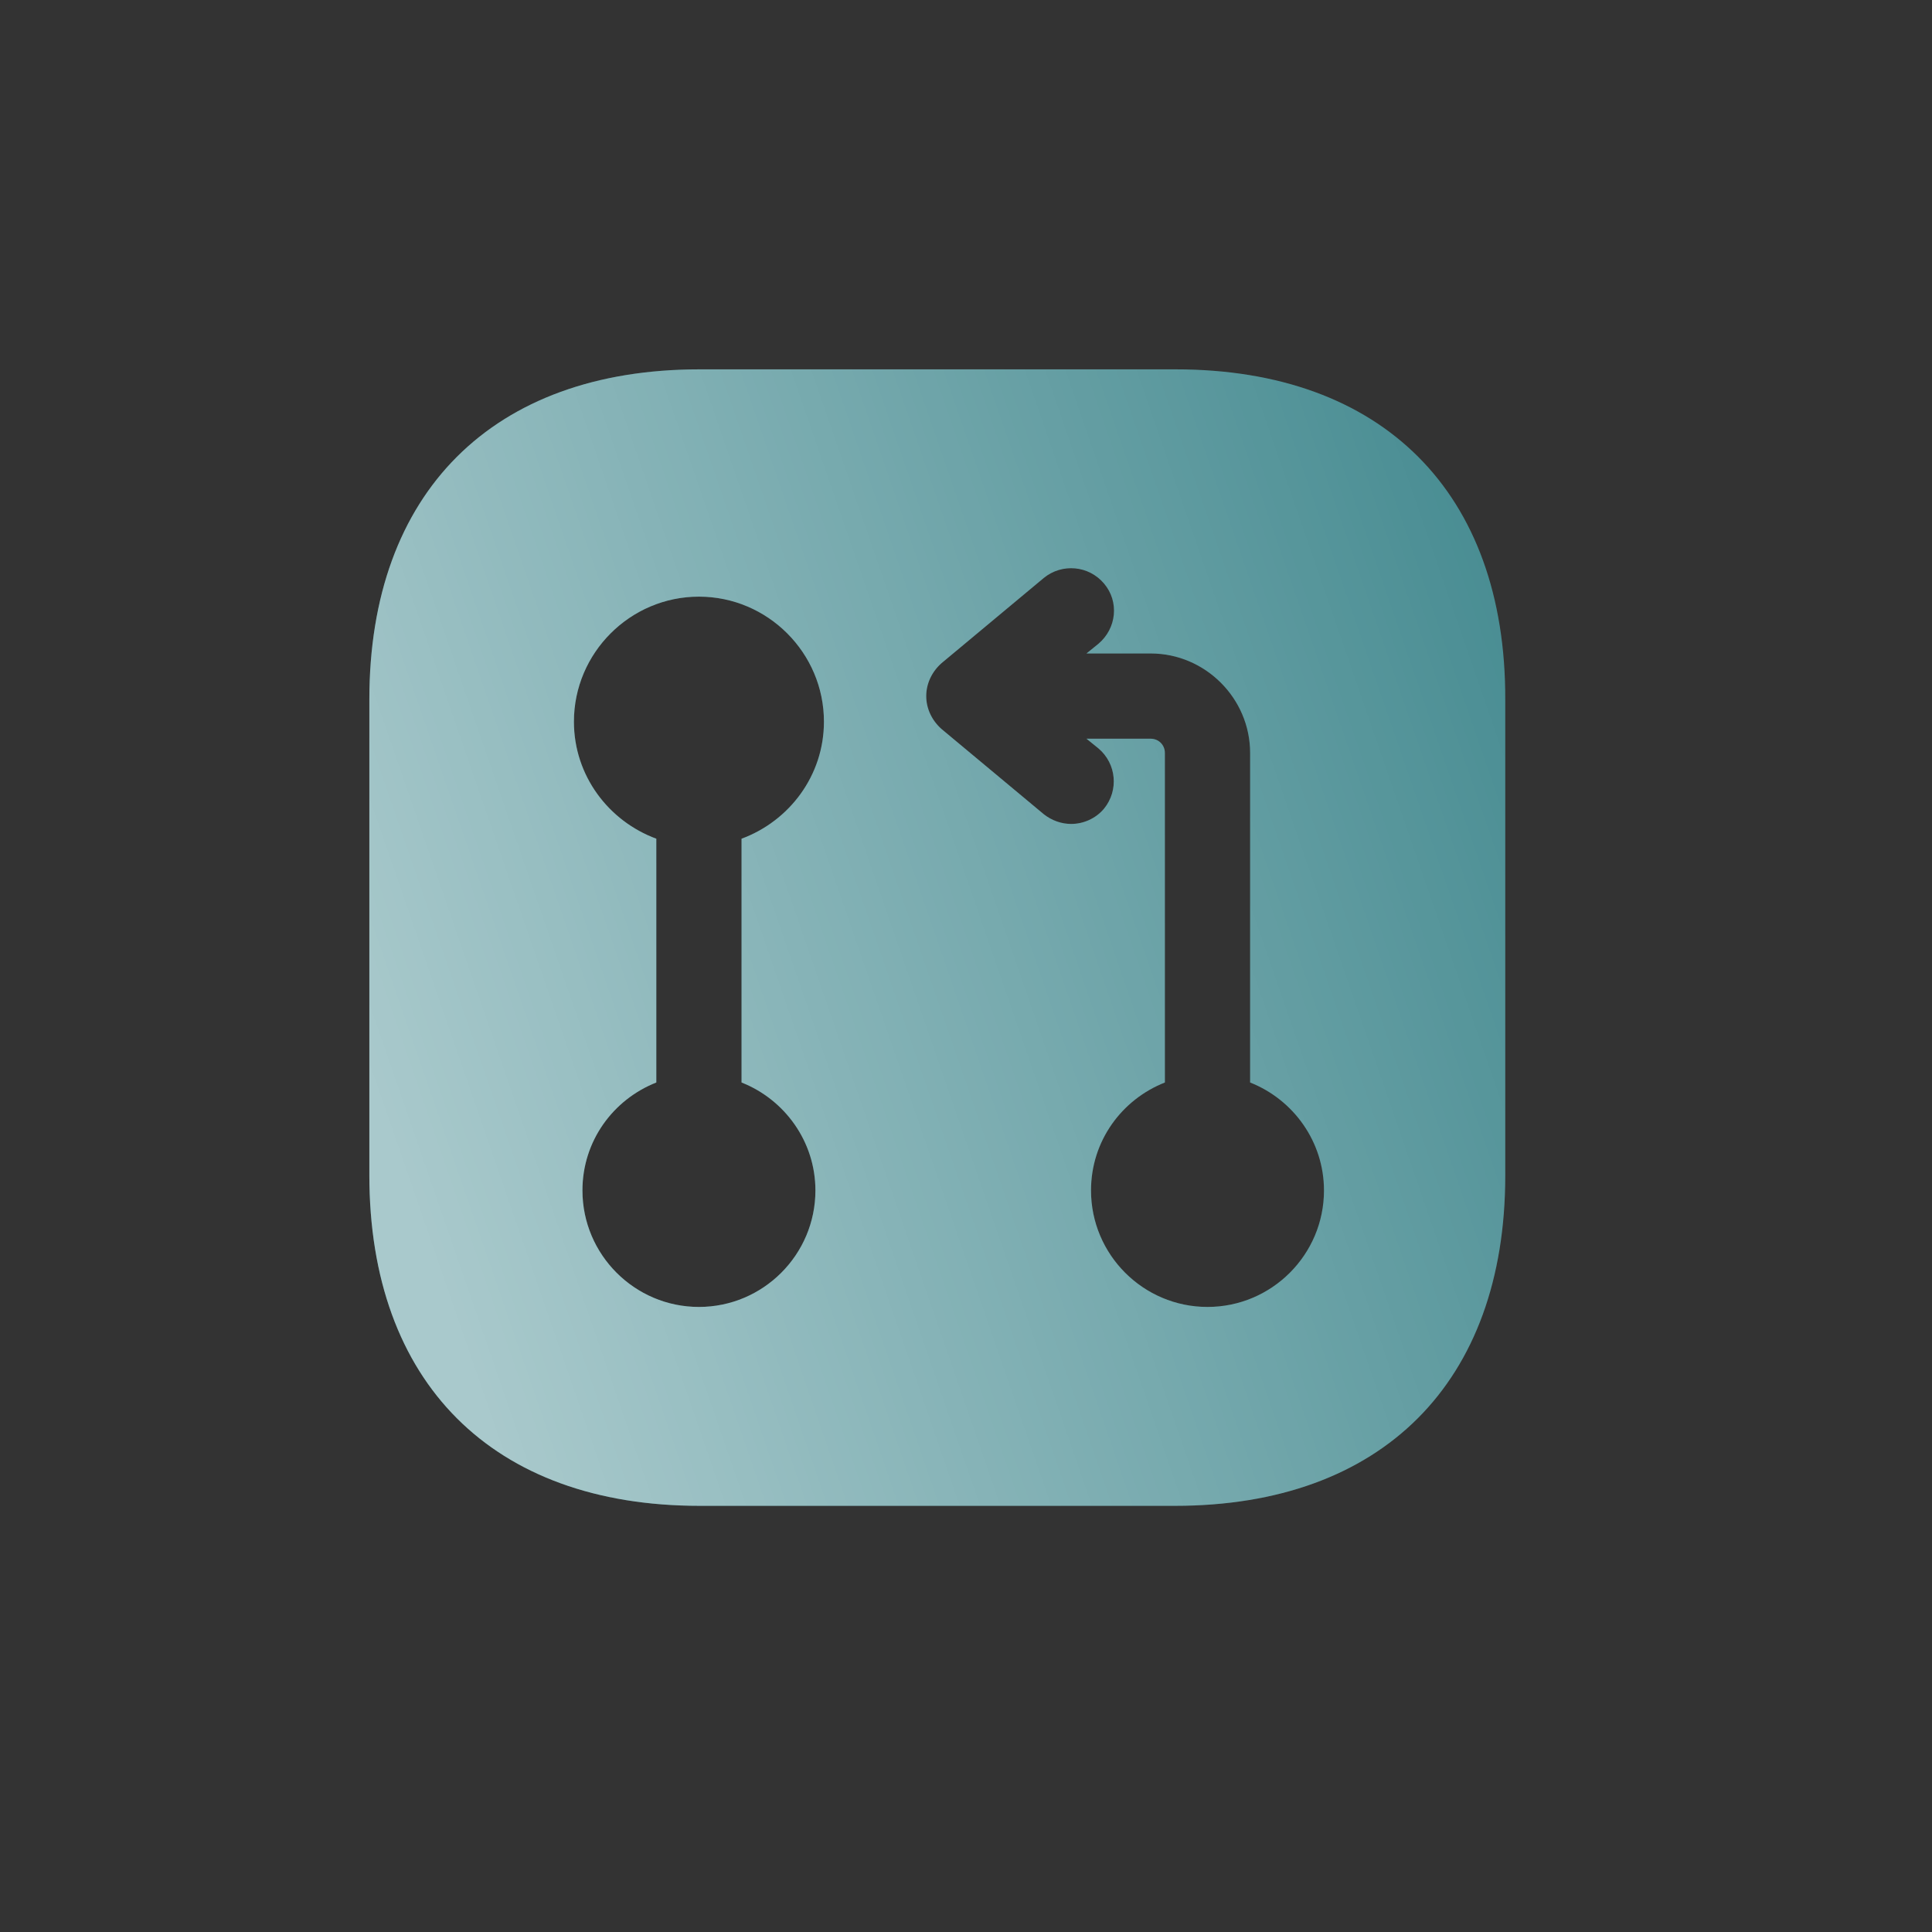 <svg width="68" height="68" viewBox="0 0 68 68" fill="none" xmlns="http://www.w3.org/2000/svg">
<rect x="0" y="0" width="68" height="68" fill="#333333" stroke="none"/>
<path d="M41.38 13H24.62C17.34 13 13 17.34 13 24.62V41.36C13 48.66 17.34 53 24.62 53H41.36C48.64 53 52.98 48.66 52.98 41.38V24.62C53 17.34 48.66 13 41.38 13ZM28.7 41.9C28.7 44.16 26.86 46 24.6 46C22.34 46 20.5 44.16 20.5 41.9C20.5 40.16 21.58 38.7 23.1 38.1V29.52C21.42 28.9 20.2 27.3 20.2 25.4C20.2 22.98 22.18 21 24.6 21C27.02 21 29 22.98 29 25.4C29 27.3 27.78 28.9 26.1 29.52V38.1C27.62 38.7 28.7 40.18 28.7 41.9ZM42.5 46C40.24 46 38.4 44.16 38.4 41.9C38.4 40.16 39.48 38.7 41 38.1V26.5C41 26.22 40.78 26 40.5 26H38.24L38.66 26.34C39.3 26.88 39.38 27.82 38.86 28.46C38.56 28.82 38.12 29 37.7 29C37.36 29 37.02 28.88 36.74 28.66L33.14 25.66C32.8 25.36 32.6 24.94 32.6 24.5C32.6 24.06 32.8 23.64 33.14 23.34L36.74 20.34C37.38 19.82 38.32 19.9 38.86 20.54C39.4 21.18 39.3 22.12 38.66 22.66L38.24 23H40.5C42.42 23 44 24.58 44 26.5V38.1C45.52 38.7 46.6 40.18 46.6 41.9C46.6 44.16 44.76 46 42.5 46Z" fill="#41888E"/>
<path d="M41.38 13H24.62C17.34 13 13 17.34 13 24.62V41.36C13 48.66 17.34 53 24.62 53H41.36C48.64 53 52.98 48.66 52.98 41.38V24.62C53 17.34 48.66 13 41.38 13ZM28.7 41.9C28.7 44.16 26.86 46 24.6 46C22.34 46 20.5 44.16 20.5 41.9C20.5 40.16 21.58 38.7 23.1 38.1V29.52C21.42 28.9 20.2 27.3 20.2 25.4C20.2 22.98 22.18 21 24.6 21C27.02 21 29 22.98 29 25.4C29 27.3 27.78 28.9 26.1 29.52V38.1C27.62 38.7 28.7 40.18 28.7 41.9ZM42.5 46C40.24 46 38.4 44.16 38.4 41.9C38.4 40.16 39.48 38.7 41 38.1V26.5C41 26.22 40.78 26 40.5 26H38.24L38.66 26.34C39.3 26.88 39.38 27.82 38.86 28.46C38.56 28.82 38.12 29 37.7 29C37.36 29 37.02 28.88 36.74 28.66L33.14 25.66C32.8 25.36 32.6 24.94 32.6 24.5C32.6 24.06 32.8 23.64 33.14 23.34L36.74 20.34C37.38 19.82 38.32 19.9 38.86 20.54C39.4 21.18 39.3 22.12 38.66 22.66L38.24 23H40.5C42.42 23 44 24.58 44 26.5V38.1C45.52 38.7 46.6 40.18 46.6 41.9C46.6 44.16 44.76 46 42.5 46Z" fill="url(#paint0_linear_2958_39396)" fill-opacity="0.55"/>
<defs>
<linearGradient id="paint0_linear_2958_39396" x1="52.451" y1="8.123" x2="7.61" y2="23.619" gradientUnits="userSpaceOnUse">
<stop stop-color="white" stop-opacity="0"/>
<stop offset="1" stop-color="white"/>
</linearGradient>
</defs>
</svg>
